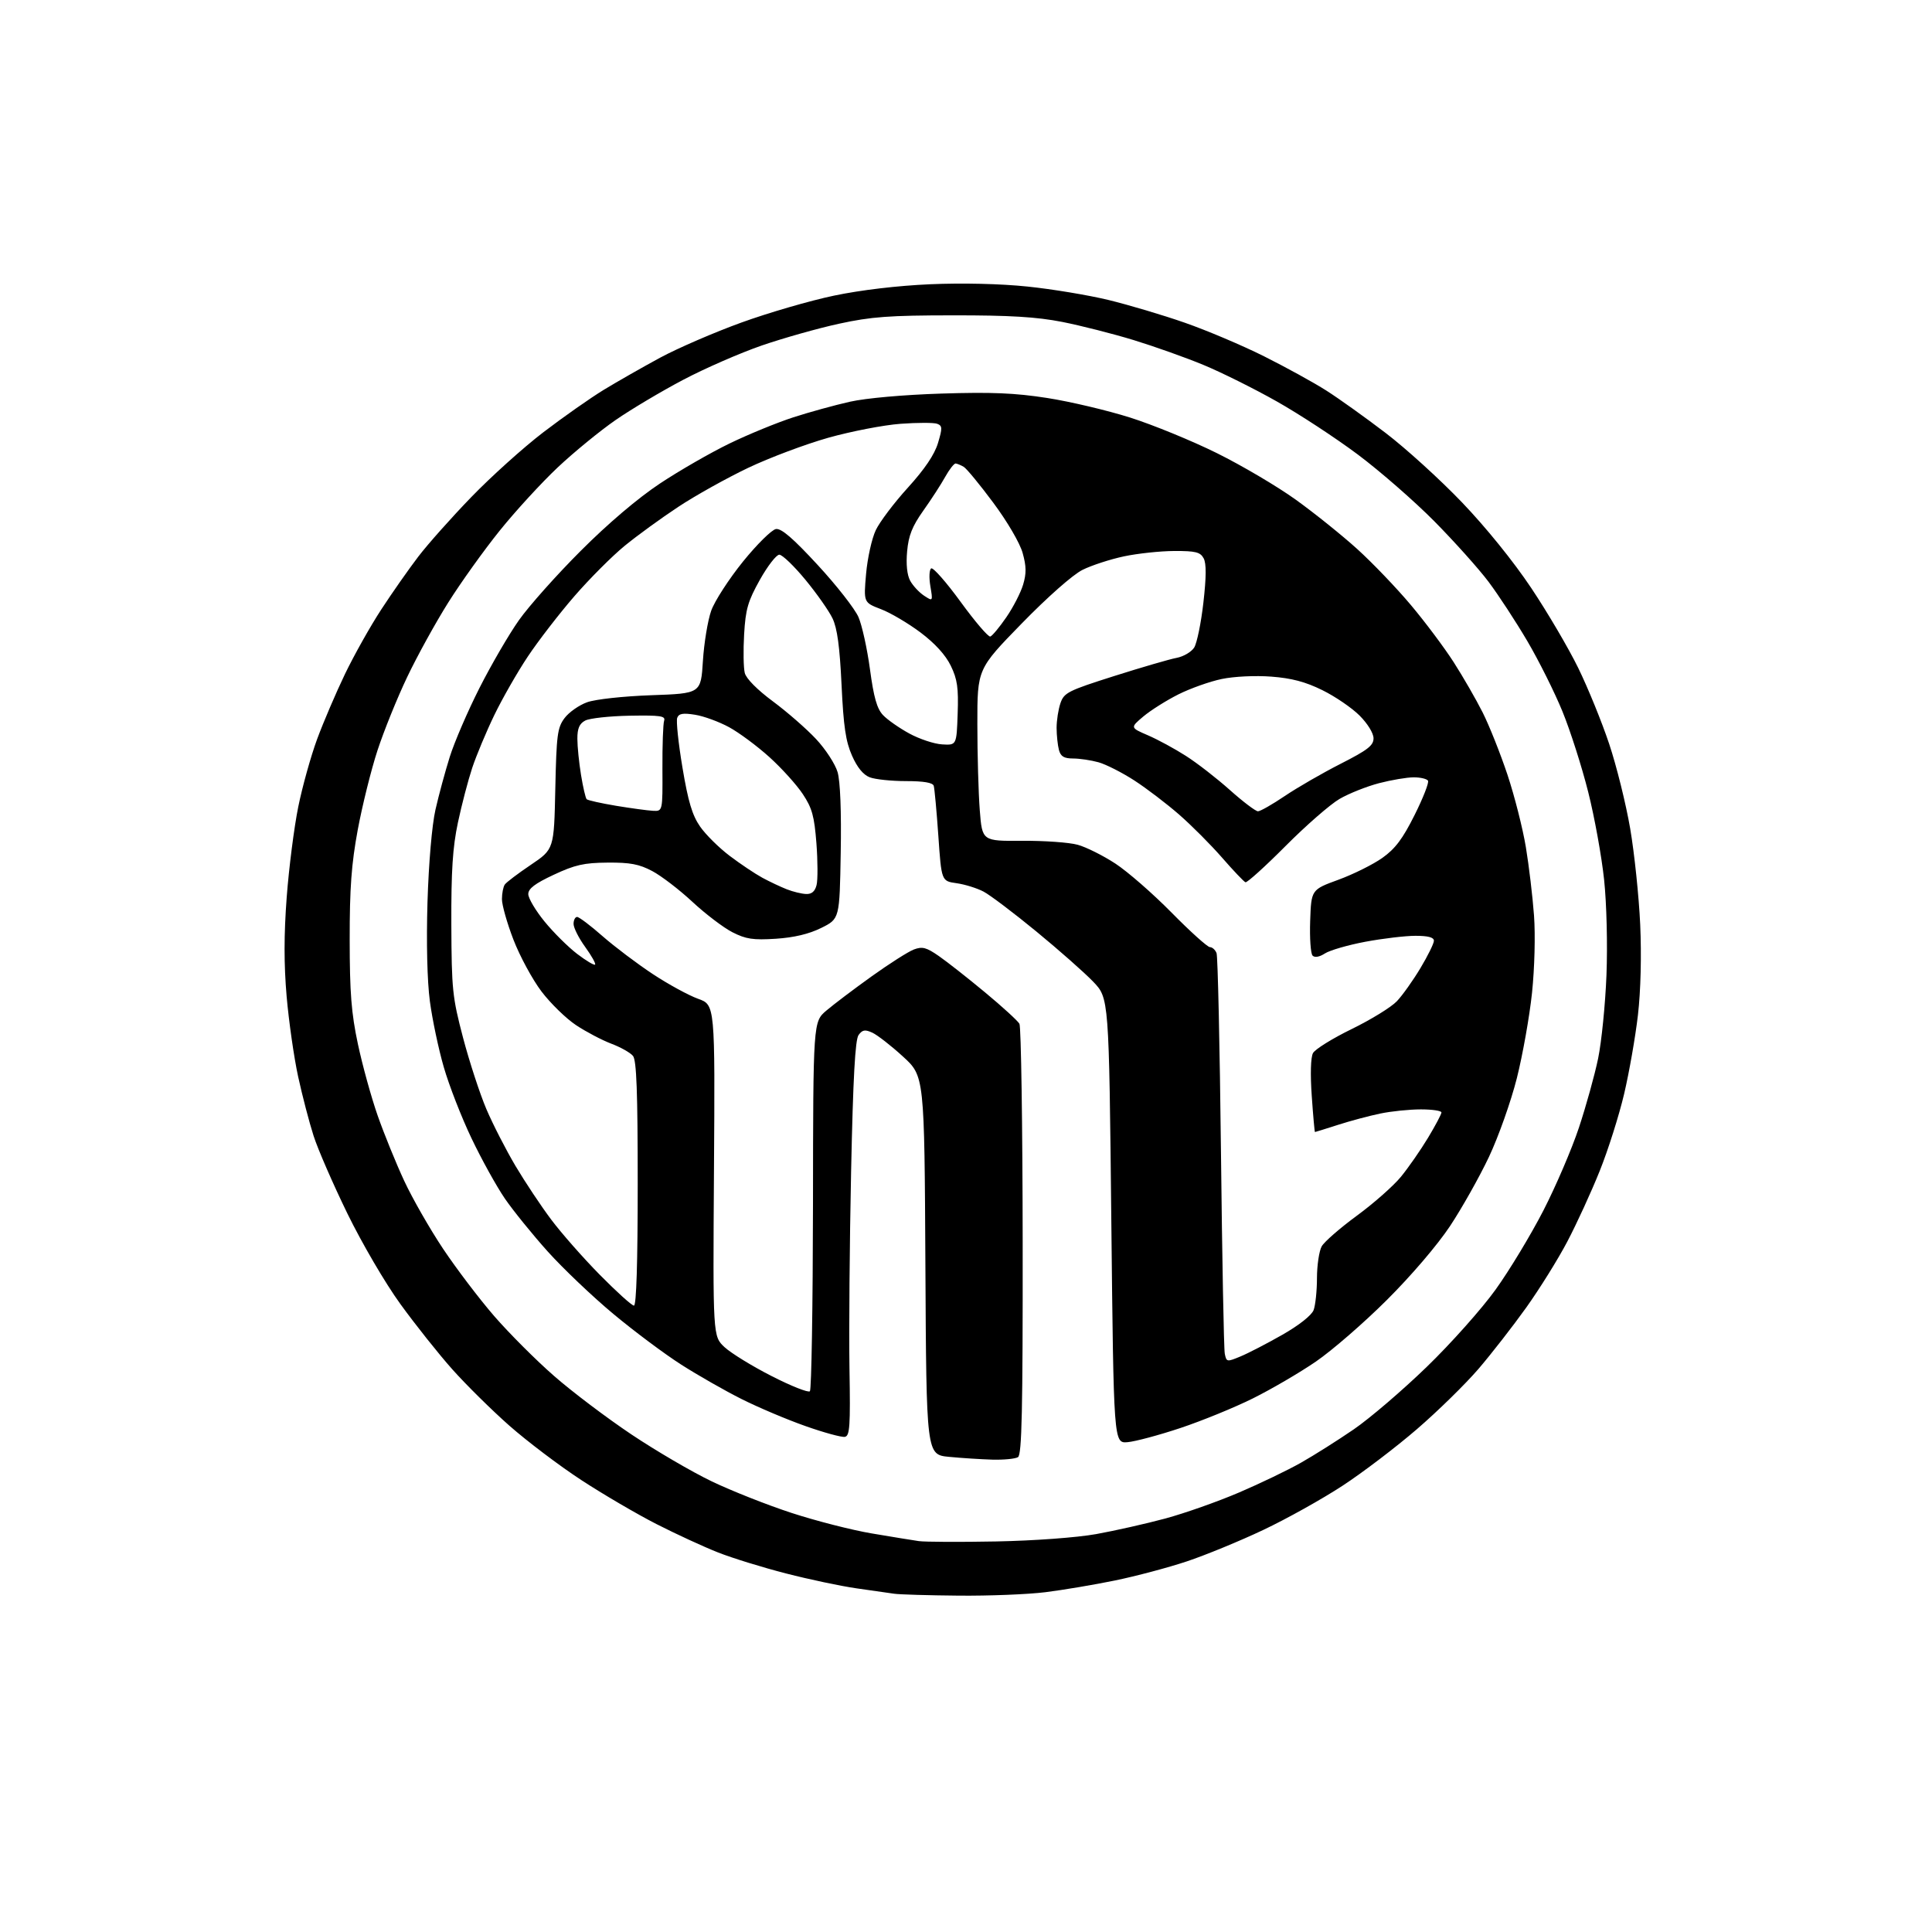 <?xml version="1.0" encoding="UTF-8" standalone="no"?>
<svg 
  version="1.1" 
  xmlns="http://www.w3.org/2000/svg" 
  xmlns:xlink="http://www.w3.org/1999/xlink" 
  xmlns:svg="http://www.w3.org/2000/svg"
  xmlns:rdf="http://www.w3.org/1999/02/22-rdf-syntax-ns#"
  xmlns:cc="http://creativecommons.org/ns#"
  xmlns:dc="http://purl.org/dc/elements/1.1/"
  viewBox="0 0 512 512"
  width="512"
  height="512"
>
<style>svg {background-color: white; }</style>"
<path stroke="none" fill="black" fill-rule="evenodd" d="M254.03,422.86C246.04,422.79 238.38,422.56 237.00,422.36C235.62,422.16 231.12,421.51 227.00,420.93C222.88,420.34 214.46,418.57 208.30,416.98C202.14,415.40 194.04,412.90 190.30,411.42C186.56,409.95 179.22,406.57 174.00,403.91C168.78,401.25 159.78,395.98 154.00,392.20C148.22,388.42 139.68,381.95 135.00,377.83C130.32,373.70 123.53,366.99 119.89,362.91C116.26,358.84 110.06,351.04 106.11,345.59C102.08,340.03 95.93,329.51 92.06,321.59C88.28,313.84 84.24,304.57 83.10,301.00C81.95,297.43 80.11,290.37 79.01,285.32C77.91,280.27 76.54,270.70 75.96,264.05C75.23,255.55 75.23,247.75 75.98,237.76C76.57,229.95 77.95,219.18 79.04,213.82C80.13,208.46 82.38,200.39 84.04,195.88C85.71,191.37 89.03,183.60 91.44,178.59C93.85,173.59 98.17,165.90 101.05,161.50C103.92,157.10 108.34,150.80 110.86,147.50C113.38,144.20 119.70,137.10 124.91,131.72C130.11,126.34 138.67,118.63 143.93,114.60C149.20,110.57 156.43,105.49 160.00,103.31C163.57,101.14 170.32,97.29 175.00,94.76C179.68,92.24 189.35,88.06 196.50,85.47C203.65,82.88 214.68,79.67 221.00,78.35C228.13,76.86 237.82,75.71 246.50,75.33C255.03,74.96 265.12,75.19 272.31,75.94C278.81,76.61 288.48,78.22 293.81,79.51C299.14,80.81 308.23,83.51 314.00,85.53C319.77,87.54 329.23,91.54 335.00,94.43C340.77,97.32 348.20,101.40 351.50,103.51C354.80,105.61 361.88,110.67 367.22,114.75C372.57,118.83 381.68,127.11 387.46,133.15C393.77,139.73 401.10,148.80 405.78,155.81C410.08,162.24 415.69,171.78 418.25,177.02C420.81,182.26 424.50,191.30 426.44,197.12C428.39,202.94 430.90,213.06 432.02,219.60C433.14,226.15 434.33,237.57 434.67,245.00C435.04,253.28 434.81,262.56 434.07,269.00C433.40,274.77 431.76,284.16 430.42,289.86C429.08,295.57 426.16,304.79 423.92,310.36C421.68,315.94 417.83,324.32 415.37,329.00C412.92,333.68 408.01,341.55 404.48,346.50C400.94,351.45 395.23,358.79 391.78,362.81C388.32,366.83 381.00,374.00 375.50,378.74C370.00,383.49 361.13,390.24 355.78,393.74C350.43,397.24 340.98,402.52 334.78,405.45C328.58,408.39 319.45,412.14 314.50,413.79C309.55,415.44 301.00,417.71 295.50,418.84C290.00,419.97 281.69,421.37 277.03,421.95C272.37,422.53 262.02,422.94 254.03,422.86zM264.00,408.50C274.11,408.30 285.30,407.48 290.50,406.55C295.45,405.66 303.70,403.80 308.83,402.42C313.96,401.03 322.73,397.94 328.33,395.54C333.92,393.15 341.33,389.59 344.79,387.62C348.26,385.66 354.55,381.68 358.78,378.78C363.01,375.88 371.71,368.43 378.11,362.23C384.51,356.04 392.73,346.81 396.37,341.73C400.02,336.65 405.70,327.24 409.01,320.81C412.31,314.38 416.56,304.48 418.44,298.81C420.32,293.14 422.61,284.90 423.52,280.50C424.43,276.10 425.42,266.17 425.73,258.44C426.04,250.39 425.78,239.59 425.11,233.18C424.46,227.02 422.57,216.54 420.89,209.89C419.22,203.24 416.15,193.64 414.07,188.55C411.99,183.46 407.80,175.07 404.76,169.90C401.72,164.73 397.09,157.66 394.48,154.18C391.87,150.71 385.40,143.50 380.12,138.15C374.83,132.81 365.70,124.84 359.83,120.45C353.96,116.06 344.27,109.71 338.30,106.35C332.33,102.98 323.62,98.65 318.95,96.72C314.29,94.78 305.98,91.83 300.48,90.14C294.99,88.46 286.45,86.29 281.50,85.31C274.70,83.98 267.62,83.55 252.50,83.57C235.66,83.58 230.90,83.93 222.35,85.79C216.77,87.00 207.55,89.61 201.85,91.57C196.16,93.54 186.80,97.62 181.06,100.65C175.32,103.67 167.25,108.47 163.13,111.32C159.01,114.17 152.12,119.81 147.82,123.85C143.52,127.90 136.58,135.46 132.41,140.65C128.23,145.84 122.09,154.42 118.77,159.71C115.44,165.00 110.55,173.87 107.91,179.42C105.26,184.96 101.72,193.73 100.03,198.89C98.34,204.06 96.00,213.51 94.81,219.89C93.13,228.98 92.66,235.30 92.67,249.00C92.68,263.11 93.10,268.48 94.85,276.69C96.04,282.29 98.40,290.84 100.10,295.69C101.80,300.53 104.96,308.30 107.12,312.94C109.28,317.59 113.92,325.69 117.42,330.94C120.93,336.20 127.03,344.23 130.98,348.79C134.94,353.35 142.07,360.49 146.84,364.65C151.60,368.82 160.82,375.78 167.32,380.13C173.82,384.48 183.40,390.08 188.62,392.58C193.83,395.08 203.36,398.85 209.80,400.95C216.23,403.05 225.78,405.49 231.00,406.37C236.22,407.26 241.85,408.17 243.50,408.41C245.15,408.64 254.38,408.68 264.00,408.50zM263.00,386.82C259.98,386.73 254.80,386.40 251.50,386.08C245.50,385.50 245.50,385.50 245.24,335.34C244.98,285.18 244.98,285.18 239.28,279.98C236.15,277.11 232.50,274.28 231.18,273.67C229.23,272.78 228.55,272.90 227.53,274.29C226.63,275.53 226.08,285.47 225.55,310.45C225.15,329.40 224.96,352.91 225.12,362.70C225.38,378.00 225.21,380.53 223.90,380.78C223.06,380.94 218.35,379.66 213.44,377.92C208.52,376.19 200.90,372.96 196.50,370.75C192.10,368.54 184.90,364.44 180.50,361.62C176.10,358.81 168.00,352.76 162.50,348.17C157.00,343.59 149.20,336.16 145.16,331.67C141.13,327.18 136.01,320.86 133.79,317.63C131.58,314.40 127.59,307.20 124.94,301.63C122.28,296.06 118.98,287.58 117.60,282.78C116.21,277.99 114.56,270.14 113.92,265.34C113.21,259.96 112.97,249.88 113.29,239.06C113.61,228.67 114.47,218.67 115.40,214.58C116.26,210.78 117.97,204.48 119.19,200.58C120.41,196.69 123.95,188.47 127.06,182.33C130.17,176.19 134.88,168.09 137.54,164.33C140.20,160.57 147.57,152.30 153.94,145.94C161.14,138.73 169.03,132.03 174.87,128.15C180.02,124.73 188.35,119.94 193.37,117.51C198.39,115.08 205.99,111.97 210.25,110.59C214.52,109.21 221.27,107.35 225.25,106.46C229.53,105.50 239.48,104.62 249.52,104.30C262.76,103.88 268.99,104.14 277.52,105.47C283.56,106.41 293.45,108.75 299.50,110.66C305.55,112.58 315.90,116.82 322.50,120.09C329.10,123.36 338.50,128.90 343.39,132.42C348.28,135.93 355.60,141.81 359.66,145.48C363.71,149.15 370.12,155.84 373.89,160.33C377.67,164.82 382.78,171.65 385.25,175.50C387.72,179.35 391.18,185.35 392.93,188.83C394.68,192.31 397.63,199.73 399.50,205.33C401.36,210.92 403.55,219.55 404.37,224.50C405.19,229.45 406.16,237.60 406.53,242.62C406.91,247.85 406.68,256.58 406.00,263.12C405.34,269.38 403.53,279.55 401.98,285.73C400.42,291.91 397.09,301.30 394.57,306.63C392.05,311.95 387.42,320.17 384.29,324.90C380.97,329.91 373.97,338.10 367.54,344.50C361.47,350.56 352.99,357.91 348.71,360.84C344.43,363.77 336.92,368.16 332.03,370.59C327.14,373.02 318.50,376.55 312.82,378.44C307.15,380.33 300.84,382.02 298.82,382.19C295.14,382.50 295.14,382.50 294.51,323.50C293.89,264.50 293.89,264.50 289.69,260.14C287.39,257.74 280.62,251.77 274.66,246.87C268.70,241.97 262.40,237.21 260.66,236.29C258.92,235.37 255.70,234.37 253.50,234.06C249.50,233.50 249.50,233.50 248.67,221.50C248.21,214.90 247.66,208.94 247.45,208.25C247.19,207.41 244.80,207.00 240.10,207.00C236.27,207.00 231.95,206.55 230.51,206.00C228.78,205.35 227.17,203.39 225.79,200.25C224.13,196.50 223.54,192.54 223.02,181.50C222.54,171.37 221.88,166.50 220.63,163.88C219.68,161.89 216.44,157.28 213.43,153.63C210.42,149.98 207.31,147.00 206.53,147.00C205.74,147.00 203.42,150.00 201.37,153.66C198.19,159.35 197.59,161.44 197.20,168.09C196.95,172.37 197.03,176.98 197.37,178.34C197.74,179.83 200.69,182.81 204.84,185.88C208.60,188.67 213.75,193.16 216.26,195.85C218.78,198.54 221.35,202.49 221.97,204.62C222.68,207.05 222.99,215.03 222.80,226.00C222.50,243.50 222.50,243.50 217.64,245.91C214.37,247.53 210.44,248.46 205.59,248.78C199.56,249.16 197.69,248.88 194.09,247.05C191.73,245.84 186.96,242.22 183.50,239.00C180.04,235.78 175.25,232.11 172.85,230.84C169.38,229.00 166.99,228.55 161.00,228.60C154.76,228.65 152.37,229.19 146.75,231.82C141.76,234.15 140.00,235.49 140.00,236.95C140.00,238.04 141.93,241.30 144.30,244.20C146.66,247.10 150.55,250.96 152.93,252.78C155.31,254.59 157.46,255.88 157.70,255.63C157.95,255.39 156.76,253.28 155.07,250.94C153.38,248.61 152.00,245.87 152.00,244.85C152.00,243.83 152.42,243.00 152.94,243.00C153.46,243.00 156.50,245.29 159.69,248.10C162.89,250.90 168.88,255.42 173.00,258.14C177.12,260.86 182.53,263.80 185.00,264.69C189.50,266.29 189.50,266.29 189.21,310.21C188.92,354.12 188.92,354.12 192.00,357.00C193.70,358.58 199.31,362.04 204.48,364.67C209.64,367.31 214.21,369.12 214.63,368.70C215.05,368.29 215.41,346.08 215.45,319.36C215.50,270.78 215.50,270.78 219.00,267.81C220.93,266.17 226.32,262.09 231.00,258.74C235.68,255.39 240.70,252.19 242.17,251.63C244.42,250.78 245.47,251.05 248.80,253.36C250.98,254.87 256.49,259.20 261.05,262.99C265.61,266.77 269.71,270.52 270.16,271.31C270.60,272.11 270.99,298.09 271.02,329.05C271.06,373.80 270.80,385.51 269.78,386.16C269.08,386.60 266.02,386.90 263.00,386.82zM328.77,359.46C330.82,358.61 335.82,356.02 339.87,353.71C344.27,351.20 347.59,348.57 348.12,347.19C348.60,345.91 349.01,342.09 349.01,338.68C349.02,335.28 349.59,331.51 350.26,330.30C350.94,329.09 355.13,325.44 359.57,322.18C364.01,318.93 369.27,314.29 371.26,311.86C373.25,309.43 376.48,304.78 378.44,301.53C380.40,298.28 382.00,295.25 382.00,294.81C382.00,294.36 379.55,294.00 376.55,294.00C373.55,294.00 368.71,294.49 365.80,295.10C362.88,295.70 357.84,297.05 354.58,298.10C351.33,299.14 348.59,300.00 348.48,300.00C348.38,300.00 347.99,295.71 347.63,290.48C347.22,284.70 347.35,280.22 347.95,279.09C348.50,278.06 353.12,275.19 358.23,272.70C363.33,270.21 368.71,266.90 370.18,265.34C371.66,263.78 374.47,259.83 376.43,256.56C378.39,253.29 380.00,250.03 380.00,249.31C380.00,248.41 378.47,248.00 375.11,248.00C372.42,248.00 366.46,248.71 361.86,249.57C357.26,250.43 352.44,251.83 351.14,252.66C349.68,253.61 348.43,253.83 347.85,253.25C347.34,252.74 347.05,248.59 347.21,244.04C347.50,235.77 347.50,235.77 354.70,233.14C358.66,231.69 363.90,229.08 366.34,227.35C369.75,224.93 371.73,222.30 374.88,215.99C377.14,211.48 378.74,207.39 378.44,206.90C378.13,206.40 376.43,206.00 374.65,206.00C372.87,206.00 368.74,206.70 365.46,207.55C362.18,208.41 357.48,210.28 355.00,211.72C352.52,213.16 346.08,218.78 340.67,224.22C335.26,229.66 330.48,233.97 330.06,233.81C329.63,233.64 326.85,230.72 323.89,227.32C320.92,223.91 315.80,218.77 312.50,215.89C309.20,213.01 303.85,208.93 300.61,206.83C297.36,204.73 293.09,202.56 291.11,202.01C289.12,201.46 286.09,201.01 284.37,201.01C281.97,201.00 281.09,200.47 280.63,198.75C280.30,197.51 280.02,194.88 280.01,192.90C280.01,190.92 280.47,187.96 281.04,186.32C282.00,183.56 283.06,183.03 295.29,179.15C302.55,176.85 309.99,174.68 311.82,174.34C313.64,174.00 315.73,172.77 316.47,171.61C317.20,170.45 318.30,165.09 318.91,159.71C319.69,152.85 319.71,149.33 318.98,147.96C318.09,146.31 316.87,146.00 311.21,146.02C307.52,146.03 301.51,146.67 297.86,147.44C294.20,148.22 289.25,149.83 286.86,151.03C284.32,152.29 277.58,158.24 270.75,165.25C259.00,177.30 259.00,177.30 259.01,191.90C259.01,199.93 259.30,210.19 259.65,214.70C260.29,222.90 260.29,222.90 270.89,222.82C276.73,222.78 283.34,223.25 285.59,223.87C287.83,224.48 292.33,226.73 295.59,228.86C298.84,230.99 305.55,236.84 310.50,241.87C315.44,246.89 320.01,251.00 320.64,251.00C321.27,251.00 322.06,251.72 322.40,252.59C322.73,253.47 323.26,277.20 323.57,305.34C323.88,333.48 324.33,357.51 324.58,358.75C325.03,360.95 325.13,360.97 328.77,359.46zM168.00,346.00C168.65,346.00 169.00,334.65 169.00,313.69C169.00,289.34 168.69,281.00 167.75,279.83C167.06,278.98 164.47,277.52 162.00,276.59C159.53,275.65 155.33,273.45 152.68,271.69C150.03,269.94 145.90,265.91 143.50,262.75C141.10,259.58 137.76,253.41 136.07,249.03C134.38,244.65 133.01,239.81 133.02,238.28C133.02,236.75 133.36,235.02 133.77,234.42C134.17,233.83 137.27,231.48 140.66,229.20C146.82,225.05 146.82,225.05 147.16,209.09C147.47,194.77 147.71,192.85 149.60,190.32C150.75,188.77 153.45,186.87 155.60,186.10C157.82,185.31 165.13,184.51 172.62,184.24C185.74,183.78 185.74,183.78 186.28,175.14C186.58,170.39 187.57,164.41 188.47,161.86C189.37,159.31 193.16,153.46 196.87,148.86C200.59,144.26 204.53,140.37 205.64,140.20C207.08,139.99 210.19,142.67 216.72,149.75C221.72,155.16 226.57,161.37 227.51,163.55C228.45,165.72 229.82,171.94 230.55,177.37C231.55,184.80 232.40,187.80 233.99,189.49C235.15,190.73 238.30,192.93 240.98,194.39C243.66,195.85 247.57,197.15 249.67,197.27C253.50,197.50 253.50,197.50 253.79,189.15C254.03,182.29 253.71,180.02 251.97,176.43C250.59,173.59 247.78,170.50 243.95,167.62C240.70,165.18 235.98,162.39 233.45,161.43C228.86,159.67 228.86,159.67 229.52,152.09C229.89,147.91 231.04,142.70 232.09,140.50C233.13,138.30 236.96,133.23 240.60,129.23C245.06,124.32 247.65,120.48 248.57,117.43C249.77,113.44 249.75,112.84 248.37,112.31C247.52,111.98 243.15,111.98 238.66,112.31C234.17,112.64 225.55,114.31 219.50,116.01C213.45,117.72 203.88,121.31 198.24,124.00C192.60,126.69 184.27,131.33 179.74,134.33C175.21,137.32 168.81,141.97 165.53,144.66C162.24,147.35 156.24,153.36 152.20,158.02C148.16,162.69 142.61,169.88 139.87,174.00C137.12,178.12 133.13,185.10 131.00,189.50C128.87,193.90 126.24,200.20 125.14,203.50C124.05,206.80 122.34,213.32 121.35,218.00C119.96,224.55 119.56,230.75 119.61,245.00C119.68,262.27 119.89,264.26 122.71,275.00C124.38,281.32 127.15,289.82 128.88,293.89C130.61,297.95 134.10,304.75 136.62,309.00C139.15,313.25 143.39,319.63 146.05,323.17C148.70,326.72 154.50,333.31 158.93,337.81C163.37,342.31 167.44,346.00 168.00,346.00zM213.64,236.92C215.12,236.98 215.98,236.23 216.40,234.54C216.74,233.19 216.72,228.21 216.36,223.48C215.80,216.28 215.22,214.16 212.75,210.44C211.13,207.99 207.16,203.59 203.92,200.66C200.68,197.73 195.86,194.15 193.21,192.71C190.56,191.27 186.51,189.78 184.21,189.42C181.00,188.90 179.90,189.09 179.47,190.23C179.15,191.04 179.78,196.98 180.86,203.42C182.37,212.44 183.45,216.04 185.52,219.03C187.01,221.18 190.54,224.67 193.37,226.81C196.20,228.95 200.08,231.55 202.01,232.60C203.93,233.64 206.85,235.02 208.50,235.67C210.15,236.32 212.46,236.88 213.64,236.92zM173.05,214.87C175.61,215.00 175.61,215.00 175.55,203.75C175.52,197.56 175.72,191.82 176.00,191.00C176.42,189.73 175.03,189.53 166.83,189.67C161.51,189.77 156.22,190.35 155.08,190.96C153.54,191.78 153.00,193.04 153.01,195.79C153.01,197.83 153.45,202.15 153.98,205.39C154.51,208.62 155.18,211.51 155.47,211.80C155.76,212.09 159.26,212.87 163.25,213.54C167.24,214.20 171.65,214.80 173.05,214.87zM333.38,215.00C333.99,215.00 337.20,213.17 340.50,210.94C343.80,208.71 350.44,204.88 355.25,202.43C362.46,198.76 364.00,197.57 364.00,195.66C364.00,194.31 362.44,191.78 360.30,189.63C358.26,187.59 353.82,184.56 350.44,182.90C345.94,180.68 342.30,179.72 336.89,179.31C332.69,178.99 327.03,179.26 323.78,179.94C320.63,180.59 315.46,182.43 312.28,184.02C309.10,185.62 304.93,188.25 303.00,189.87C299.50,192.83 299.50,192.83 304.23,194.87C306.83,195.99 311.36,198.45 314.29,200.33C317.23,202.20 322.47,206.27 325.94,209.37C329.41,212.47 332.76,215.00 333.38,215.00zM262.44,168.69C262.97,168.51 264.87,166.22 266.68,163.59C268.49,160.97 270.49,157.08 271.13,154.96C272.03,151.96 272.00,150.07 271.01,146.54C270.28,143.92 266.96,138.24 263.24,133.24C259.67,128.43 256.14,124.15 255.39,123.71C254.65,123.28 253.70,122.88 253.27,122.83C252.85,122.78 251.61,124.37 250.50,126.35C249.40,128.34 246.79,132.37 244.69,135.32C241.75,139.47 240.78,141.90 240.40,146.09C240.08,149.52 240.38,152.38 241.20,153.89C241.92,155.21 243.57,156.99 244.87,157.85C247.24,159.41 247.24,159.41 246.55,155.31C246.17,153.04 246.27,150.95 246.78,150.63C247.29,150.32 250.81,154.32 254.60,159.53C258.39,164.74 261.92,168.86 262.44,168.69z" />

</svg>